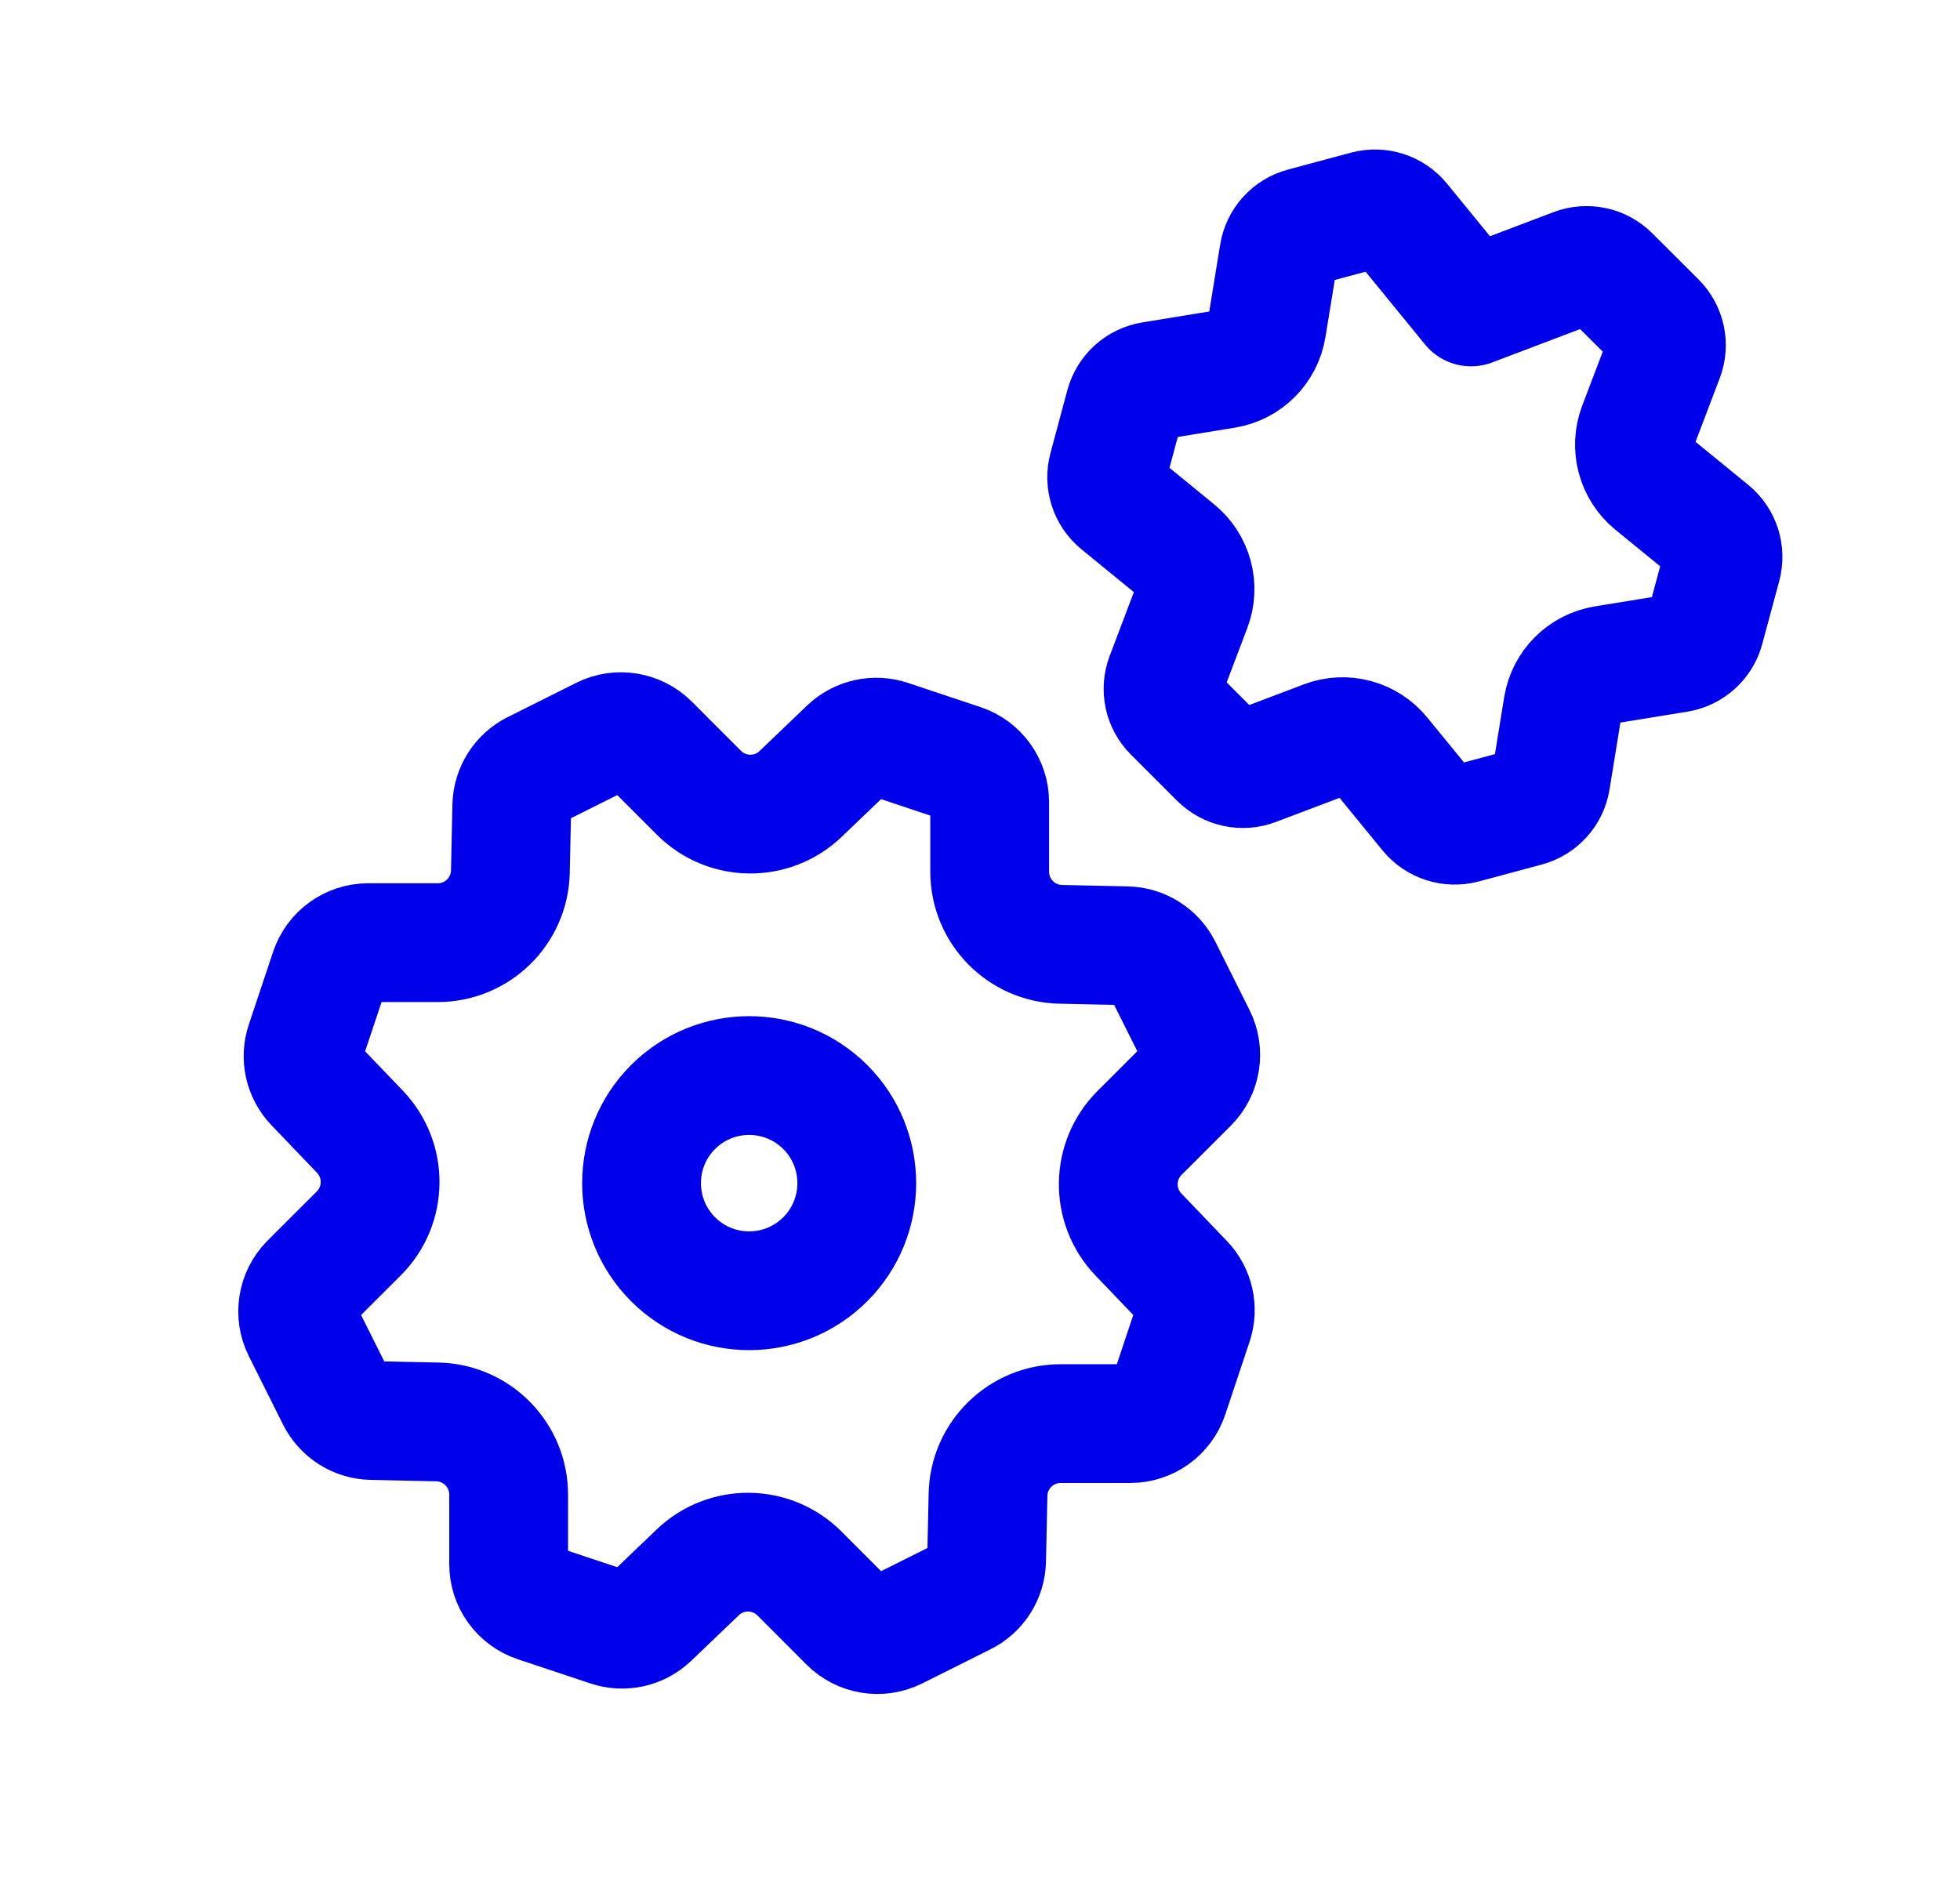 <svg width="33" height="32" viewBox="0 0 33 32" fill="none" xmlns="http://www.w3.org/2000/svg">
<path d="M13.895 18.643C14.602 19.351 14.602 20.498 13.895 21.206C13.187 21.914 12.04 21.914 11.332 21.206C10.625 20.498 10.625 19.351 11.332 18.643C12.04 17.936 13.187 17.936 13.895 18.643Z" stroke="#0000EB" stroke-width="2" stroke-linecap="round" stroke-linejoin="round"/>
<path d="M14.971 12.449L16.193 12.857C16.473 12.95 16.663 13.213 16.663 13.507V14.679C16.663 15.345 17.195 15.889 17.86 15.903L18.969 15.927C19.224 15.933 19.453 16.078 19.568 16.306L20.144 17.458C20.276 17.722 20.224 18.041 20.016 18.25L19.187 19.078C18.716 19.549 18.708 20.31 19.168 20.79L19.935 21.591C20.111 21.775 20.171 22.041 20.089 22.282L19.681 23.505C19.588 23.785 19.325 23.974 19.031 23.974H17.859C17.193 23.974 16.649 24.506 16.635 25.171L16.611 26.281C16.605 26.535 16.46 26.765 16.232 26.879L15.08 27.455C14.816 27.587 14.497 27.535 14.288 27.327L13.46 26.498C12.989 26.027 12.228 26.019 11.748 26.479L10.947 27.246C10.763 27.422 10.497 27.482 10.256 27.401L9.033 26.993C8.753 26.899 8.564 26.637 8.564 26.342V25.17C8.564 24.505 8.032 23.961 7.367 23.946L6.259 23.922C6.004 23.917 5.775 23.771 5.66 23.543L5.084 22.391C4.952 22.127 5.004 21.809 5.212 21.599L6.041 20.771C6.512 20.301 6.52 19.539 6.06 19.059L5.293 18.258C5.117 18.074 5.057 17.809 5.139 17.567L5.547 16.345C5.64 16.065 5.903 15.875 6.197 15.875H7.369C8.035 15.875 8.579 15.343 8.593 14.678L8.617 13.569C8.623 13.314 8.768 13.085 8.996 12.97L10.148 12.394C10.412 12.262 10.731 12.314 10.94 12.522L11.768 13.351C12.239 13.822 13 13.83 13.48 13.37L14.281 12.603C14.463 12.429 14.729 12.369 14.971 12.449Z" stroke="#0000EB" stroke-width="2" stroke-linecap="round" stroke-linejoin="round"/>
<path d="M24.639 13.878L25.7 13.593C25.915 13.535 26.076 13.357 26.112 13.137L26.313 11.898C26.372 11.539 26.653 11.258 27.012 11.199L28.249 10.998C28.469 10.962 28.648 10.801 28.705 10.586L28.991 9.525C29.048 9.309 28.975 9.081 28.801 8.939L27.829 8.145C27.548 7.914 27.445 7.53 27.573 7.19L28.02 6.014C28.099 5.806 28.049 5.57 27.891 5.413L27.113 4.637C26.956 4.479 26.72 4.429 26.512 4.507L24.768 5.169L23.589 3.726C23.448 3.553 23.219 3.479 23.004 3.537L21.943 3.822C21.728 3.879 21.567 4.058 21.531 4.278L21.329 5.517C21.271 5.875 20.989 6.157 20.631 6.215L19.393 6.417C19.173 6.453 18.995 6.614 18.937 6.829L18.652 7.89C18.595 8.105 18.668 8.334 18.84 8.475L19.811 9.269C20.092 9.499 20.195 9.883 20.065 10.223L19.619 11.399C19.54 11.607 19.589 11.843 19.748 12.001L20.525 12.778C20.683 12.935 20.919 12.986 21.127 12.907L22.304 12.461C22.644 12.331 23.028 12.435 23.257 12.717L24.052 13.689C24.195 13.862 24.424 13.935 24.639 13.878Z" stroke="#0000EB" stroke-width="2" stroke-linecap="round" stroke-linejoin="round"/>
</svg>
